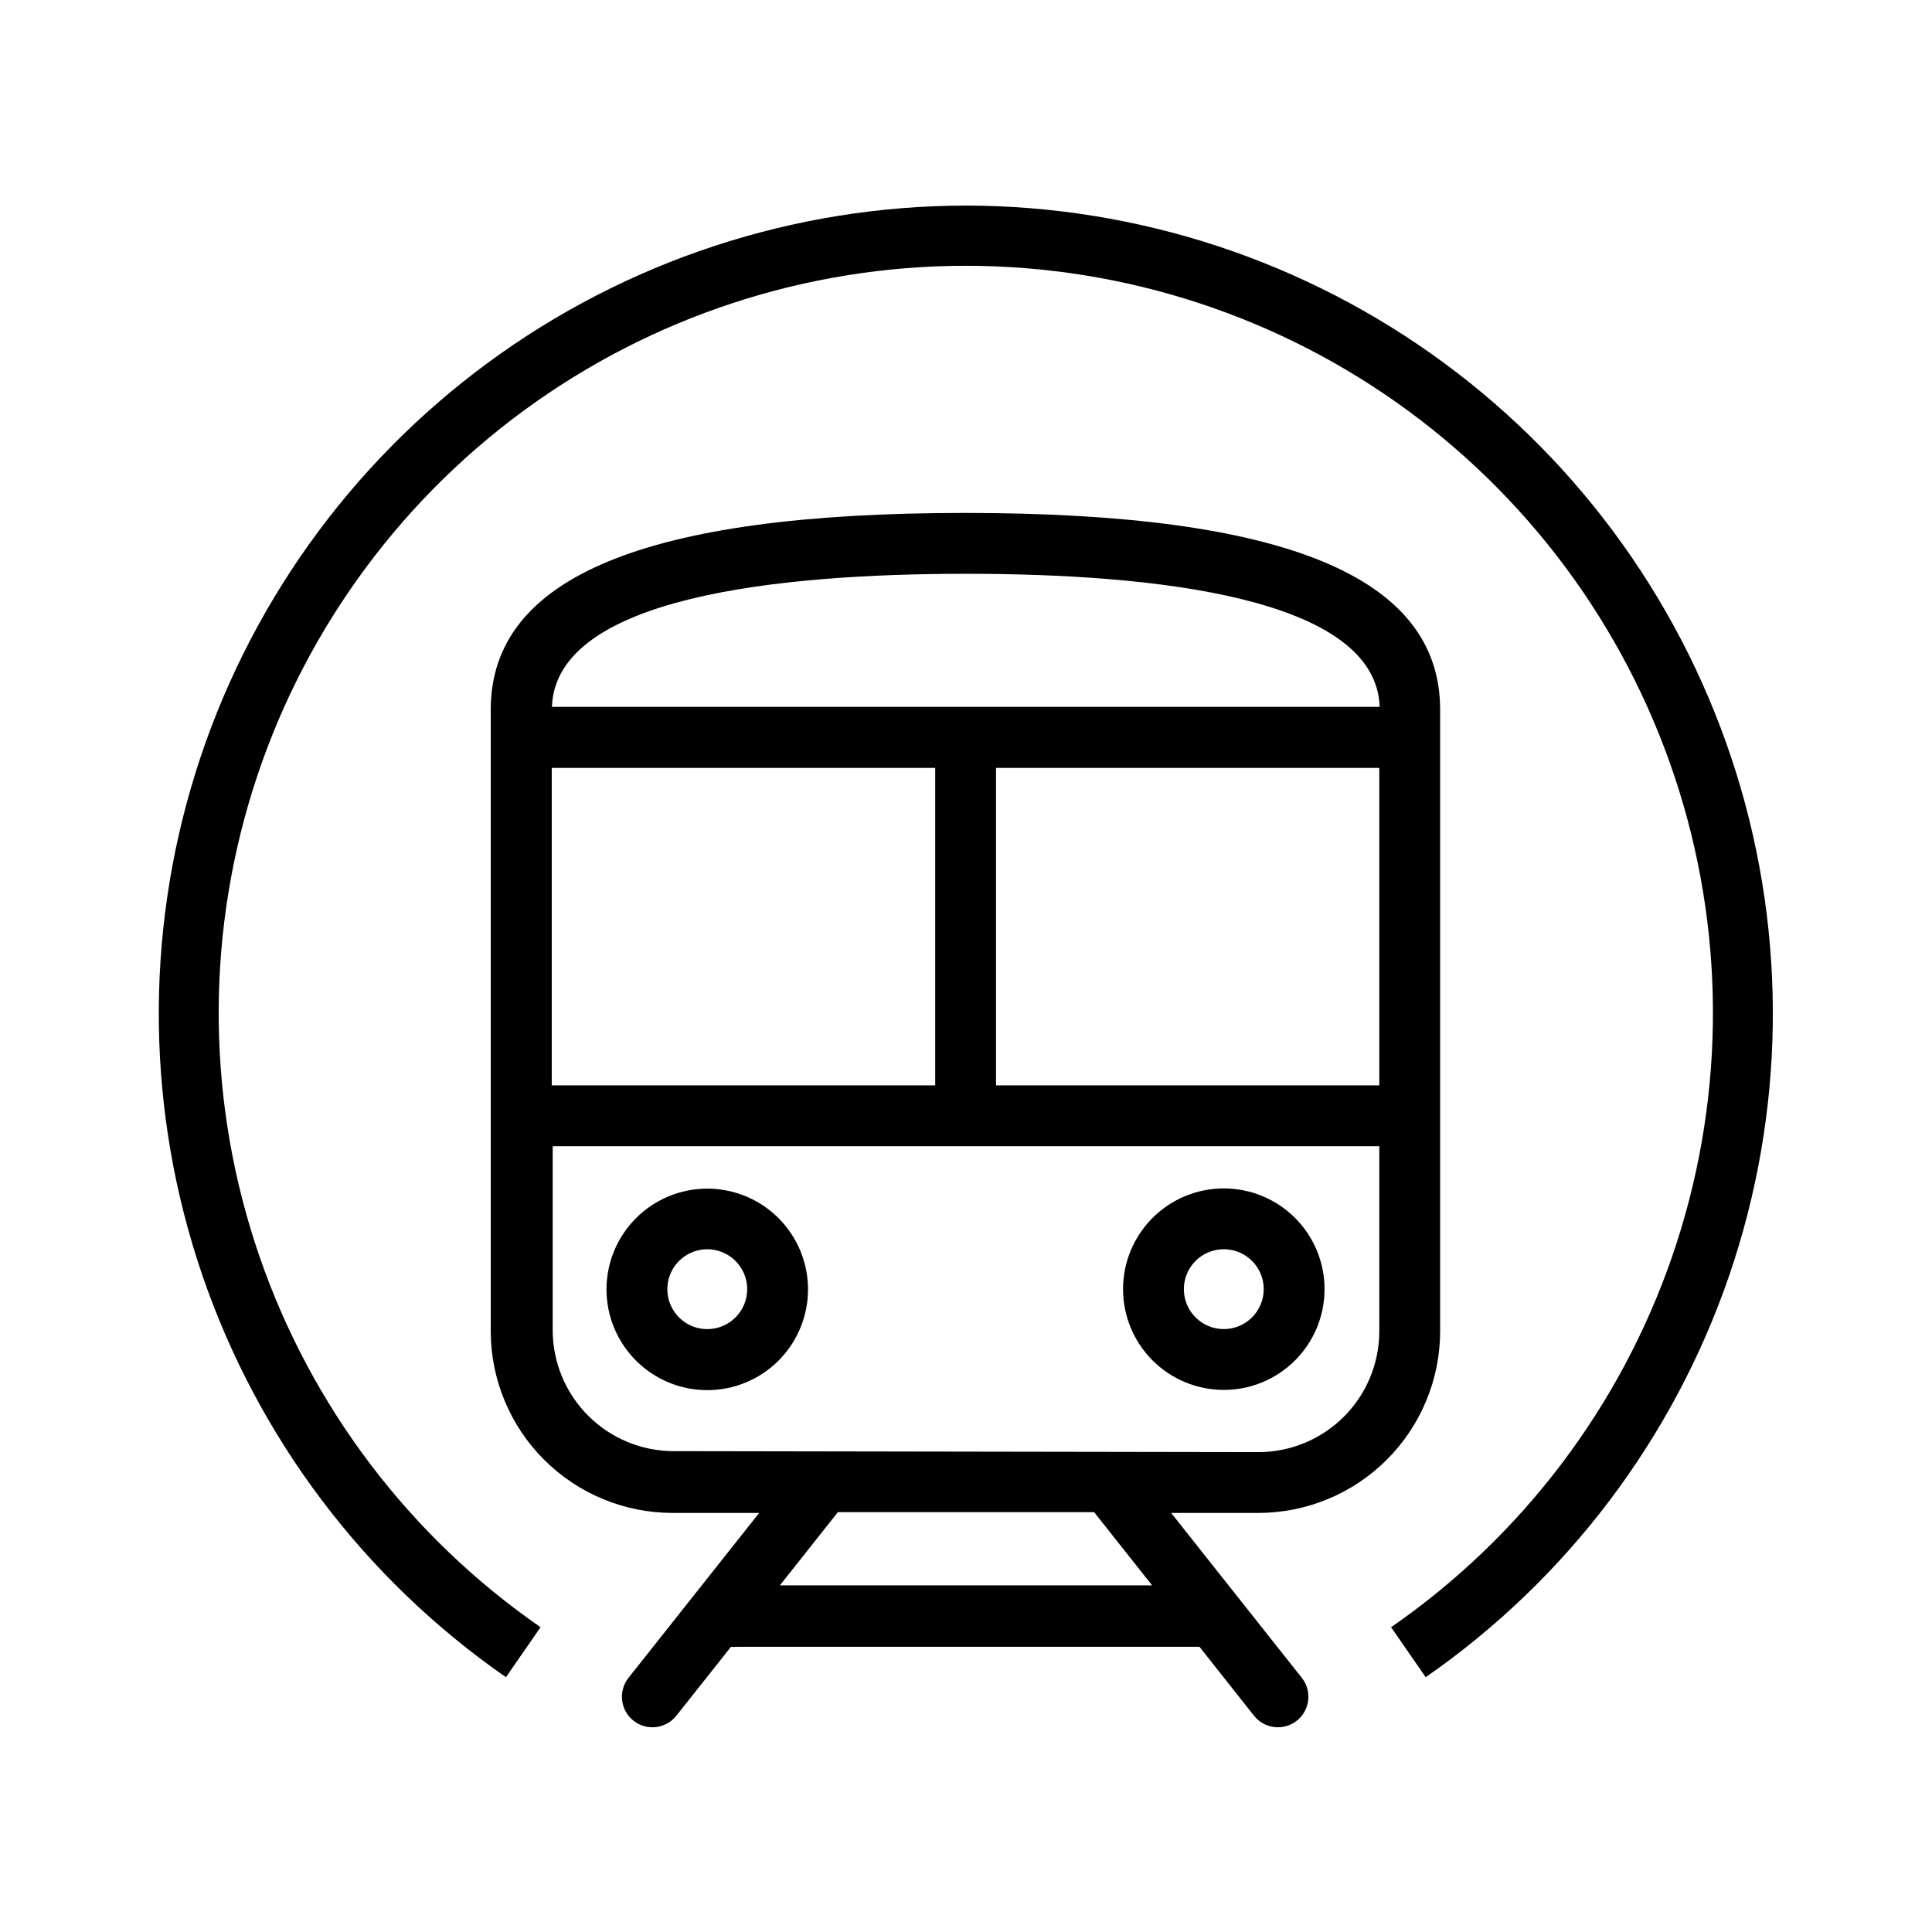 <?xml version="1.0" encoding="UTF-8"?>
<!-- Uploaded to: ICON Repo, www.svgrepo.com, Generator: ICON Repo Mixer Tools -->
<svg fill="#000000" width="800px" height="800px" version="1.1" viewBox="144 144 512 512" xmlns="http://www.w3.org/2000/svg">
 <g>
  <path d="m525.65 496.78v-164.7c0-35.266-41.16-52.145-125.95-52.145-84.789 0-125.65 17.027-125.65 52.145v164.7c0.012 12.77 5.09 25.012 14.121 34.043 9.031 9.027 21.273 14.105 34.043 14.121h22.973l-34.613 43.68h0.004c-1.34 1.676-1.953 3.816-1.711 5.945 0.238 2.133 1.316 4.078 2.992 5.414 3.492 2.785 8.578 2.207 11.363-1.285l14.508-18.289v0.004c0.555 0.055 1.109 0.055 1.664 0h122.48l14.461 18.289-0.004-0.004c2.785 3.492 7.871 4.07 11.363 1.285 3.492-2.781 4.066-7.867 1.285-11.359l-34.613-43.68h22.973c12.797 0.027 25.078-5.035 34.141-14.07 9.062-9.031 14.164-21.297 14.176-34.094zm-16.121-65.141-101.57-0.004v-84.137h101.57zm-109.53-135.58c49.574 0 108.62 6.144 109.63 35.266h-219.36c1.008-29.117 60.004-35.266 109.73-35.266zm-109.78 51.438h101.62v84.137h-101.62zm60.457 216.64 15.367-19.398 67.914 0.004 15.367 19.398zm-28.164-35.57v0.004c-8.492-0.012-16.637-3.394-22.641-9.398-6.008-6.008-9.387-14.148-9.402-22.645v-48.77h219.06v49.023c0 8.496-3.375 16.648-9.387 22.656-6.008 6.008-14.156 9.387-22.656 9.387z"/>
  <path d="m331.43 459c-7.082 0-13.875 2.812-18.879 7.82-5.008 5.008-7.824 11.797-7.824 18.879 0 7.082 2.816 13.875 7.824 18.883 5.004 5.008 11.797 7.82 18.879 7.82 7.082 0 13.875-2.812 18.883-7.82s7.82-11.801 7.82-18.883c0-7.082-2.812-13.871-7.82-18.879-5.008-5.008-11.801-7.82-18.883-7.82zm0 37.23c-4.277 0-8.137-2.578-9.773-6.531-1.637-3.953-0.734-8.504 2.293-11.531 3.027-3.023 7.574-3.93 11.531-2.293 3.953 1.637 6.531 5.496 6.531 9.773 0 5.844-4.738 10.582-10.582 10.582z"/>
  <path d="m495.02 485.64c0-7.082-2.812-13.871-7.82-18.879-5.008-5.008-11.797-7.82-18.879-7.82-7.082 0-13.875 2.812-18.883 7.82-5.008 5.008-7.82 11.797-7.82 18.879s2.812 13.875 7.82 18.883c5.008 5.008 11.801 7.82 18.883 7.82 7.082 0 13.871-2.812 18.879-7.82 5.008-5.008 7.82-11.801 7.82-18.883zm-26.703 10.578 0.004 0.004c-4.281 0-8.137-2.578-9.777-6.531-1.637-3.953-0.73-8.504 2.293-11.531 3.027-3.023 7.578-3.93 11.531-2.293 3.953 1.637 6.531 5.496 6.531 9.773 0 5.844-4.734 10.582-10.578 10.582z"/>
  <path d="m400 198.48c-45.594 0.039-89.98 14.633-126.7 41.656-36.723 27.02-63.863 65.055-77.465 108.57-13.605 43.516-12.965 90.238 1.828 133.36 14.793 43.125 42.965 80.406 80.418 106.41l9.168-13.25c-34.695-24.02-60.809-58.496-74.531-98.398-13.723-39.906-14.34-83.148-1.758-123.43 12.582-40.277 37.703-75.484 71.703-100.48 33.996-24.996 75.09-38.48 117.29-38.48 42.195 0 83.293 13.484 117.29 38.48 33.996 24.996 59.117 60.203 71.699 100.48 12.582 40.281 11.969 83.523-1.754 123.43-13.727 39.902-39.84 74.379-74.535 98.398l9.168 13.25h0.004c37.441-25.996 65.609-63.266 80.406-106.38 14.797-43.113 15.445-89.828 1.855-133.34-13.594-43.512-40.715-81.551-77.422-108.58-36.703-27.027-81.078-41.637-126.66-41.699z"/>
 </g>
</svg>